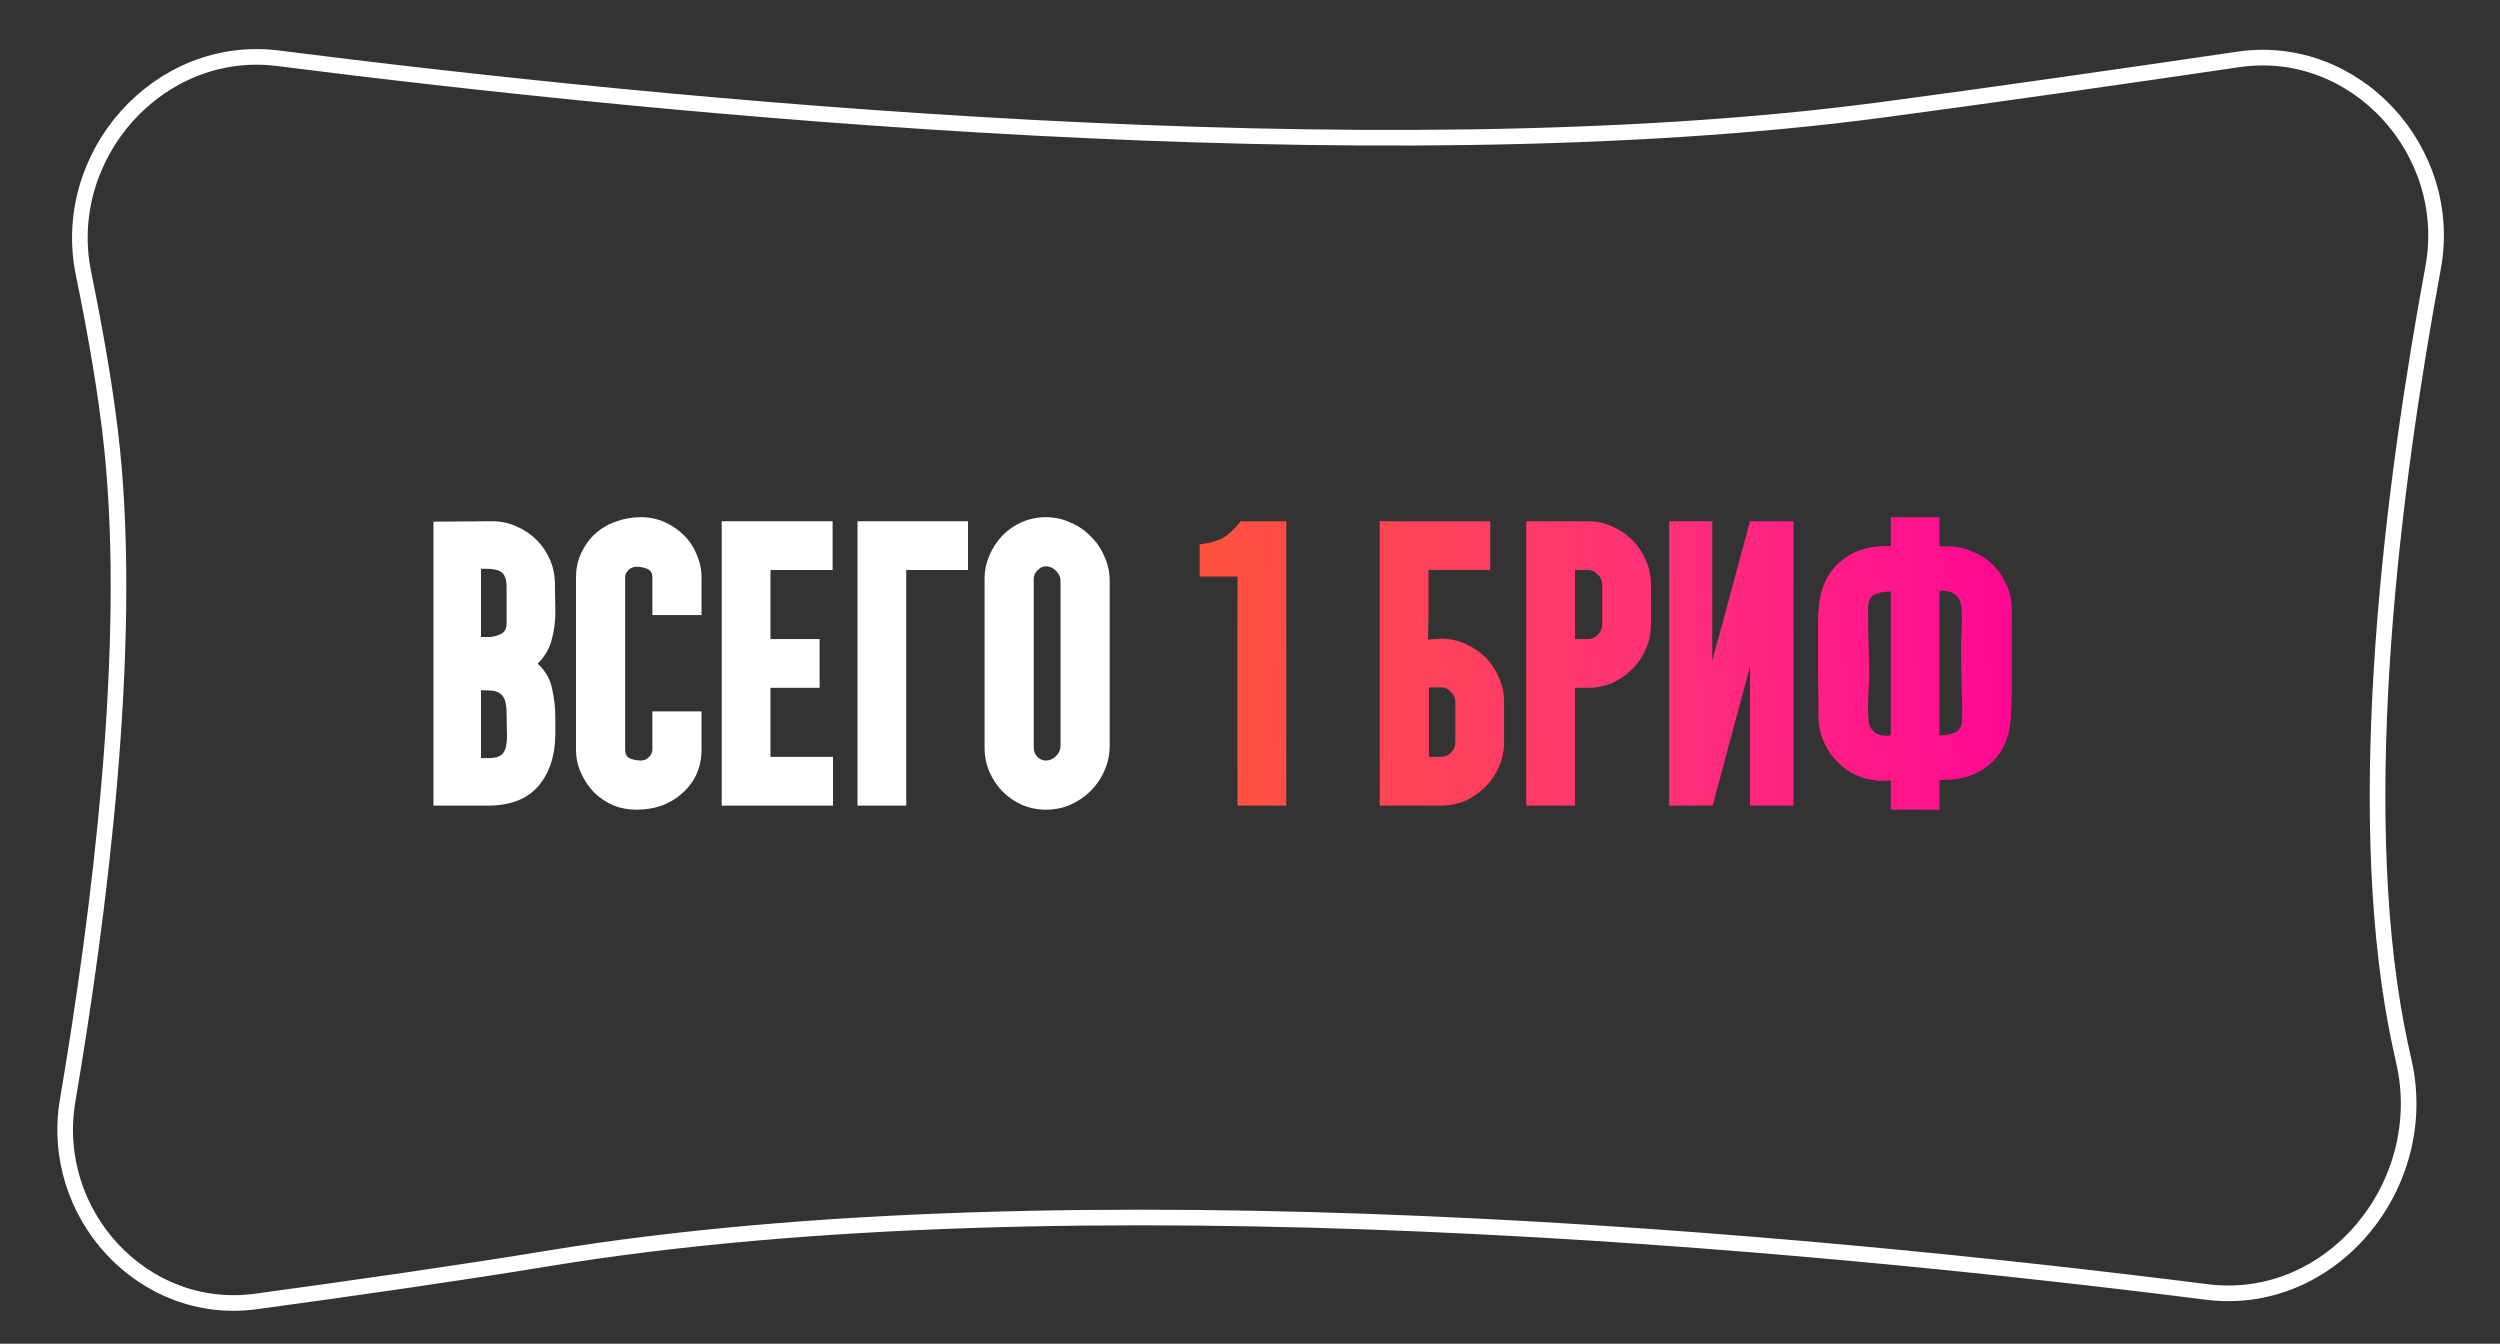 <?xml version="1.0" encoding="UTF-8"?> <svg xmlns="http://www.w3.org/2000/svg" width="160" height="86" viewBox="0 0 160 86" fill="none"><rect x="0" y="0" width="160" height="86" fill="#333333" stroke="none"/> <path d="M17.802 3.73C42.217 6.835 87.803 11.364 120.42 7.032C127.312 6.117 135.873 4.887 143.254 3.802C150.735 2.704 157.102 9.657 155.719 17.135C153.144 31.066 150.561 51.148 153.406 65.853C153.537 66.526 153.685 67.223 153.848 67.937C155.653 75.843 149.201 83.692 141.238 82.686C115.574 79.446 68.624 75.015 35.049 80.545C29.421 81.472 22.515 82.458 16.374 83.294C9.144 84.277 3.101 77.668 4.33 70.428C6.38 58.355 8.497 41.507 7.172 28.715C6.816 25.274 6.128 21.33 5.346 17.515C3.795 9.947 10.175 2.76 17.802 3.73Z" stroke="white"></path> <path d="M27.741 33.386L31.511 33.36C32.066 33.36 32.586 33.473 33.071 33.698C33.557 33.906 33.981 34.192 34.345 34.556C34.709 34.92 34.995 35.345 35.203 35.83C35.411 36.315 35.515 36.835 35.515 37.39L35.541 39.184C35.541 39.791 35.463 40.38 35.307 40.952C35.169 41.507 34.874 42.009 34.423 42.46V42.486C34.909 42.937 35.212 43.465 35.333 44.072C35.472 44.679 35.541 45.294 35.541 45.918V46.932C35.541 48.336 35.177 49.463 34.449 50.312C33.739 51.144 32.655 51.56 31.199 51.56H27.741V33.386ZM31.277 48.518C31.745 48.518 32.057 48.405 32.213 48.18C32.369 47.955 32.447 47.608 32.447 47.14L32.421 45.684C32.421 45.32 32.387 45.034 32.317 44.826C32.248 44.618 32.144 44.471 32.005 44.384C31.867 44.28 31.693 44.219 31.485 44.202C31.295 44.185 31.069 44.176 30.809 44.176H30.783V48.518H31.277ZM31.277 40.77C31.52 40.77 31.771 40.709 32.031 40.588C32.291 40.467 32.421 40.241 32.421 39.912V37.572C32.421 37.104 32.317 36.792 32.109 36.636C31.919 36.48 31.598 36.402 31.147 36.402H30.783V40.77H31.277ZM36.864 47.972V36.974C36.864 36.385 36.977 35.856 37.202 35.388C37.428 34.903 37.722 34.495 38.086 34.166C38.468 33.819 38.91 33.559 39.412 33.386C39.915 33.195 40.452 33.1 41.024 33.1C41.562 33.1 42.064 33.204 42.532 33.412C43 33.62 43.407 33.897 43.754 34.244C44.118 34.591 44.395 35.007 44.586 35.492C44.794 35.96 44.898 36.454 44.898 36.974V39.366H41.752V36.974C41.752 36.679 41.639 36.489 41.414 36.402C41.206 36.315 40.981 36.272 40.738 36.272C40.547 36.272 40.374 36.341 40.218 36.48C40.08 36.619 40.01 36.783 40.01 36.974V47.972C40.01 48.267 40.114 48.457 40.322 48.544C40.547 48.631 40.782 48.674 41.024 48.674C41.215 48.674 41.38 48.605 41.518 48.466C41.674 48.327 41.752 48.163 41.752 47.972V45.528H44.898V47.972C44.898 48.561 44.785 49.099 44.56 49.584C44.335 50.052 44.032 50.451 43.65 50.78C43.286 51.109 42.853 51.369 42.35 51.56C41.847 51.733 41.31 51.82 40.738 51.82C40.201 51.82 39.698 51.725 39.23 51.534C38.762 51.326 38.355 51.049 38.008 50.702C37.661 50.338 37.384 49.922 37.176 49.454C36.968 48.986 36.864 48.492 36.864 47.972ZM46.189 51.56V33.36H53.287V36.48H49.309V40.9H52.455V44.02H49.309V48.44H53.313V51.56H46.189ZM54.88 51.56V33.36H61.952V36.48H58V51.56H54.88ZM66.939 33.1C67.493 33.1 68.013 33.213 68.499 33.438C69.001 33.646 69.434 33.941 69.799 34.322C70.18 34.686 70.475 35.119 70.683 35.622C70.908 36.107 71.02 36.627 71.02 37.182V47.738C71.02 48.293 70.908 48.821 70.683 49.324C70.475 49.809 70.18 50.243 69.799 50.624C69.434 50.988 69.001 51.283 68.499 51.508C68.013 51.716 67.493 51.82 66.939 51.82C66.401 51.82 65.89 51.716 65.404 51.508C64.936 51.3 64.52 51.014 64.156 50.65C63.81 50.286 63.532 49.87 63.325 49.402C63.117 48.917 63.013 48.405 63.013 47.868V37.052C63.013 36.515 63.117 36.012 63.325 35.544C63.532 35.059 63.81 34.634 64.156 34.27C64.52 33.906 64.936 33.62 65.404 33.412C65.89 33.204 66.401 33.1 66.939 33.1ZM66.939 48.674C67.181 48.674 67.398 48.579 67.588 48.388C67.779 48.197 67.874 47.981 67.874 47.738V37.182C67.874 36.939 67.779 36.723 67.588 36.532C67.398 36.341 67.181 36.246 66.939 36.246C66.731 36.246 66.549 36.333 66.392 36.506C66.237 36.662 66.159 36.844 66.159 37.052V47.868C66.159 48.076 66.237 48.267 66.392 48.44C66.549 48.596 66.731 48.674 66.939 48.674Z" fill="white"></path> <path d="M76.782 36.896V34.842C77.458 34.755 77.969 34.608 78.316 34.4C78.68 34.175 79.044 33.828 79.408 33.36H82.32V51.56H79.2V36.896H76.782ZM88.304 51.56V33.36H95.376V36.48H91.424V39.366C91.407 39.903 91.398 40.432 91.398 40.952C91.502 40.935 91.597 40.917 91.684 40.9C91.771 40.9 91.857 40.9 91.944 40.9C92.048 40.883 92.143 40.874 92.23 40.874C92.785 40.874 93.305 40.987 93.79 41.212C94.275 41.42 94.7 41.706 95.064 42.07C95.428 42.434 95.714 42.859 95.922 43.344C96.147 43.829 96.26 44.349 96.26 44.904V47.53C96.26 48.085 96.147 48.605 95.922 49.09C95.714 49.575 95.428 50 95.064 50.364C94.7 50.728 94.275 51.023 93.79 51.248C93.305 51.456 92.785 51.56 92.23 51.56H88.304ZM91.45 43.994V48.44H92.23C92.473 48.44 92.681 48.353 92.854 48.18C93.045 47.989 93.14 47.773 93.14 47.53V44.904C93.14 44.661 93.045 44.453 92.854 44.28C92.681 44.089 92.473 43.994 92.23 43.994H91.45ZM97.68 33.36H101.632C102.187 33.36 102.707 33.473 103.192 33.698C103.678 33.906 104.102 34.192 104.466 34.556C104.83 34.92 105.116 35.345 105.324 35.83C105.55 36.315 105.662 36.835 105.662 37.39V39.99C105.662 40.545 105.55 41.065 105.324 41.55C105.116 42.035 104.83 42.46 104.466 42.824C104.102 43.188 103.678 43.483 103.192 43.708C102.707 43.916 102.187 44.02 101.632 44.02H100.8V51.56H97.68V33.36ZM100.8 40.9H101.632C101.875 40.9 102.083 40.813 102.256 40.64C102.447 40.449 102.542 40.233 102.542 39.99V37.39C102.542 37.147 102.447 36.939 102.256 36.766C102.083 36.575 101.875 36.48 101.632 36.48H100.8V40.9ZM106.828 51.56V33.36H109.584V42.304L112.002 33.36H114.784V51.56H112.002V42.642L109.61 51.56H106.828ZM116.357 40.588C116.357 40.293 116.357 39.999 116.357 39.704C116.357 39.392 116.374 39.089 116.409 38.794C116.513 37.615 116.955 36.679 117.735 35.986C118.515 35.293 119.494 34.946 120.673 34.946L121.011 34.972V33.1H124.131V34.972H124.703C125.257 34.972 125.777 35.085 126.263 35.31C126.765 35.518 127.199 35.804 127.563 36.168C127.927 36.532 128.213 36.957 128.421 37.442C128.646 37.927 128.759 38.456 128.759 39.028V43.942C128.759 44.653 128.733 45.372 128.681 46.1C128.629 46.689 128.49 47.227 128.265 47.712C128.039 48.18 127.736 48.579 127.355 48.908C126.973 49.237 126.531 49.489 126.029 49.662C125.526 49.835 124.98 49.922 124.391 49.922H124.131V51.82H121.011V49.948C120.924 49.948 120.837 49.957 120.751 49.974C120.681 49.974 120.603 49.974 120.517 49.974C120.413 49.974 120.3 49.974 120.179 49.974C120.075 49.957 119.971 49.939 119.867 49.922C119.381 49.853 118.922 49.697 118.489 49.454C118.073 49.211 117.709 48.908 117.397 48.544C117.085 48.18 116.833 47.764 116.643 47.296C116.469 46.828 116.383 46.351 116.383 45.866C116.383 44.982 116.374 44.107 116.357 43.24C116.357 42.356 116.357 41.472 116.357 40.588ZM119.555 45.32C119.555 45.58 119.563 45.823 119.581 46.048C119.598 46.256 119.65 46.438 119.737 46.594C119.823 46.75 119.945 46.871 120.101 46.958C120.274 47.045 120.517 47.088 120.829 47.088L121.011 47.062V37.858C120.577 37.858 120.222 37.927 119.945 38.066C119.685 38.187 119.555 38.491 119.555 38.976C119.555 39.669 119.563 40.363 119.581 41.056C119.615 41.749 119.633 42.443 119.633 43.136C119.633 43.5 119.615 43.864 119.581 44.228C119.563 44.592 119.555 44.956 119.555 45.32ZM124.131 47.062C124.564 47.062 124.911 46.993 125.171 46.854C125.448 46.715 125.587 46.403 125.587 45.918C125.587 45.138 125.569 44.375 125.535 43.63C125.517 42.867 125.509 42.096 125.509 41.316C125.509 41.039 125.517 40.77 125.535 40.51C125.552 40.233 125.561 39.947 125.561 39.652C125.561 39.392 125.552 39.149 125.535 38.924C125.517 38.699 125.465 38.508 125.379 38.352C125.309 38.179 125.179 38.049 124.989 37.962C124.815 37.858 124.573 37.806 124.261 37.806H124.131V47.062Z" fill="url(#paint0_linear_397_452)"></path> <defs> <linearGradient id="paint0_linear_397_452" x1="78.124" y1="42.214" x2="132.896" y2="39.705" gradientUnits="userSpaceOnUse"> <stop stop-color="#FF513F"></stop> <stop offset="0.51" stop-color="#FF3177"></stop> <stop offset="1" stop-color="#FF019A"></stop> </linearGradient> </defs> </svg> 